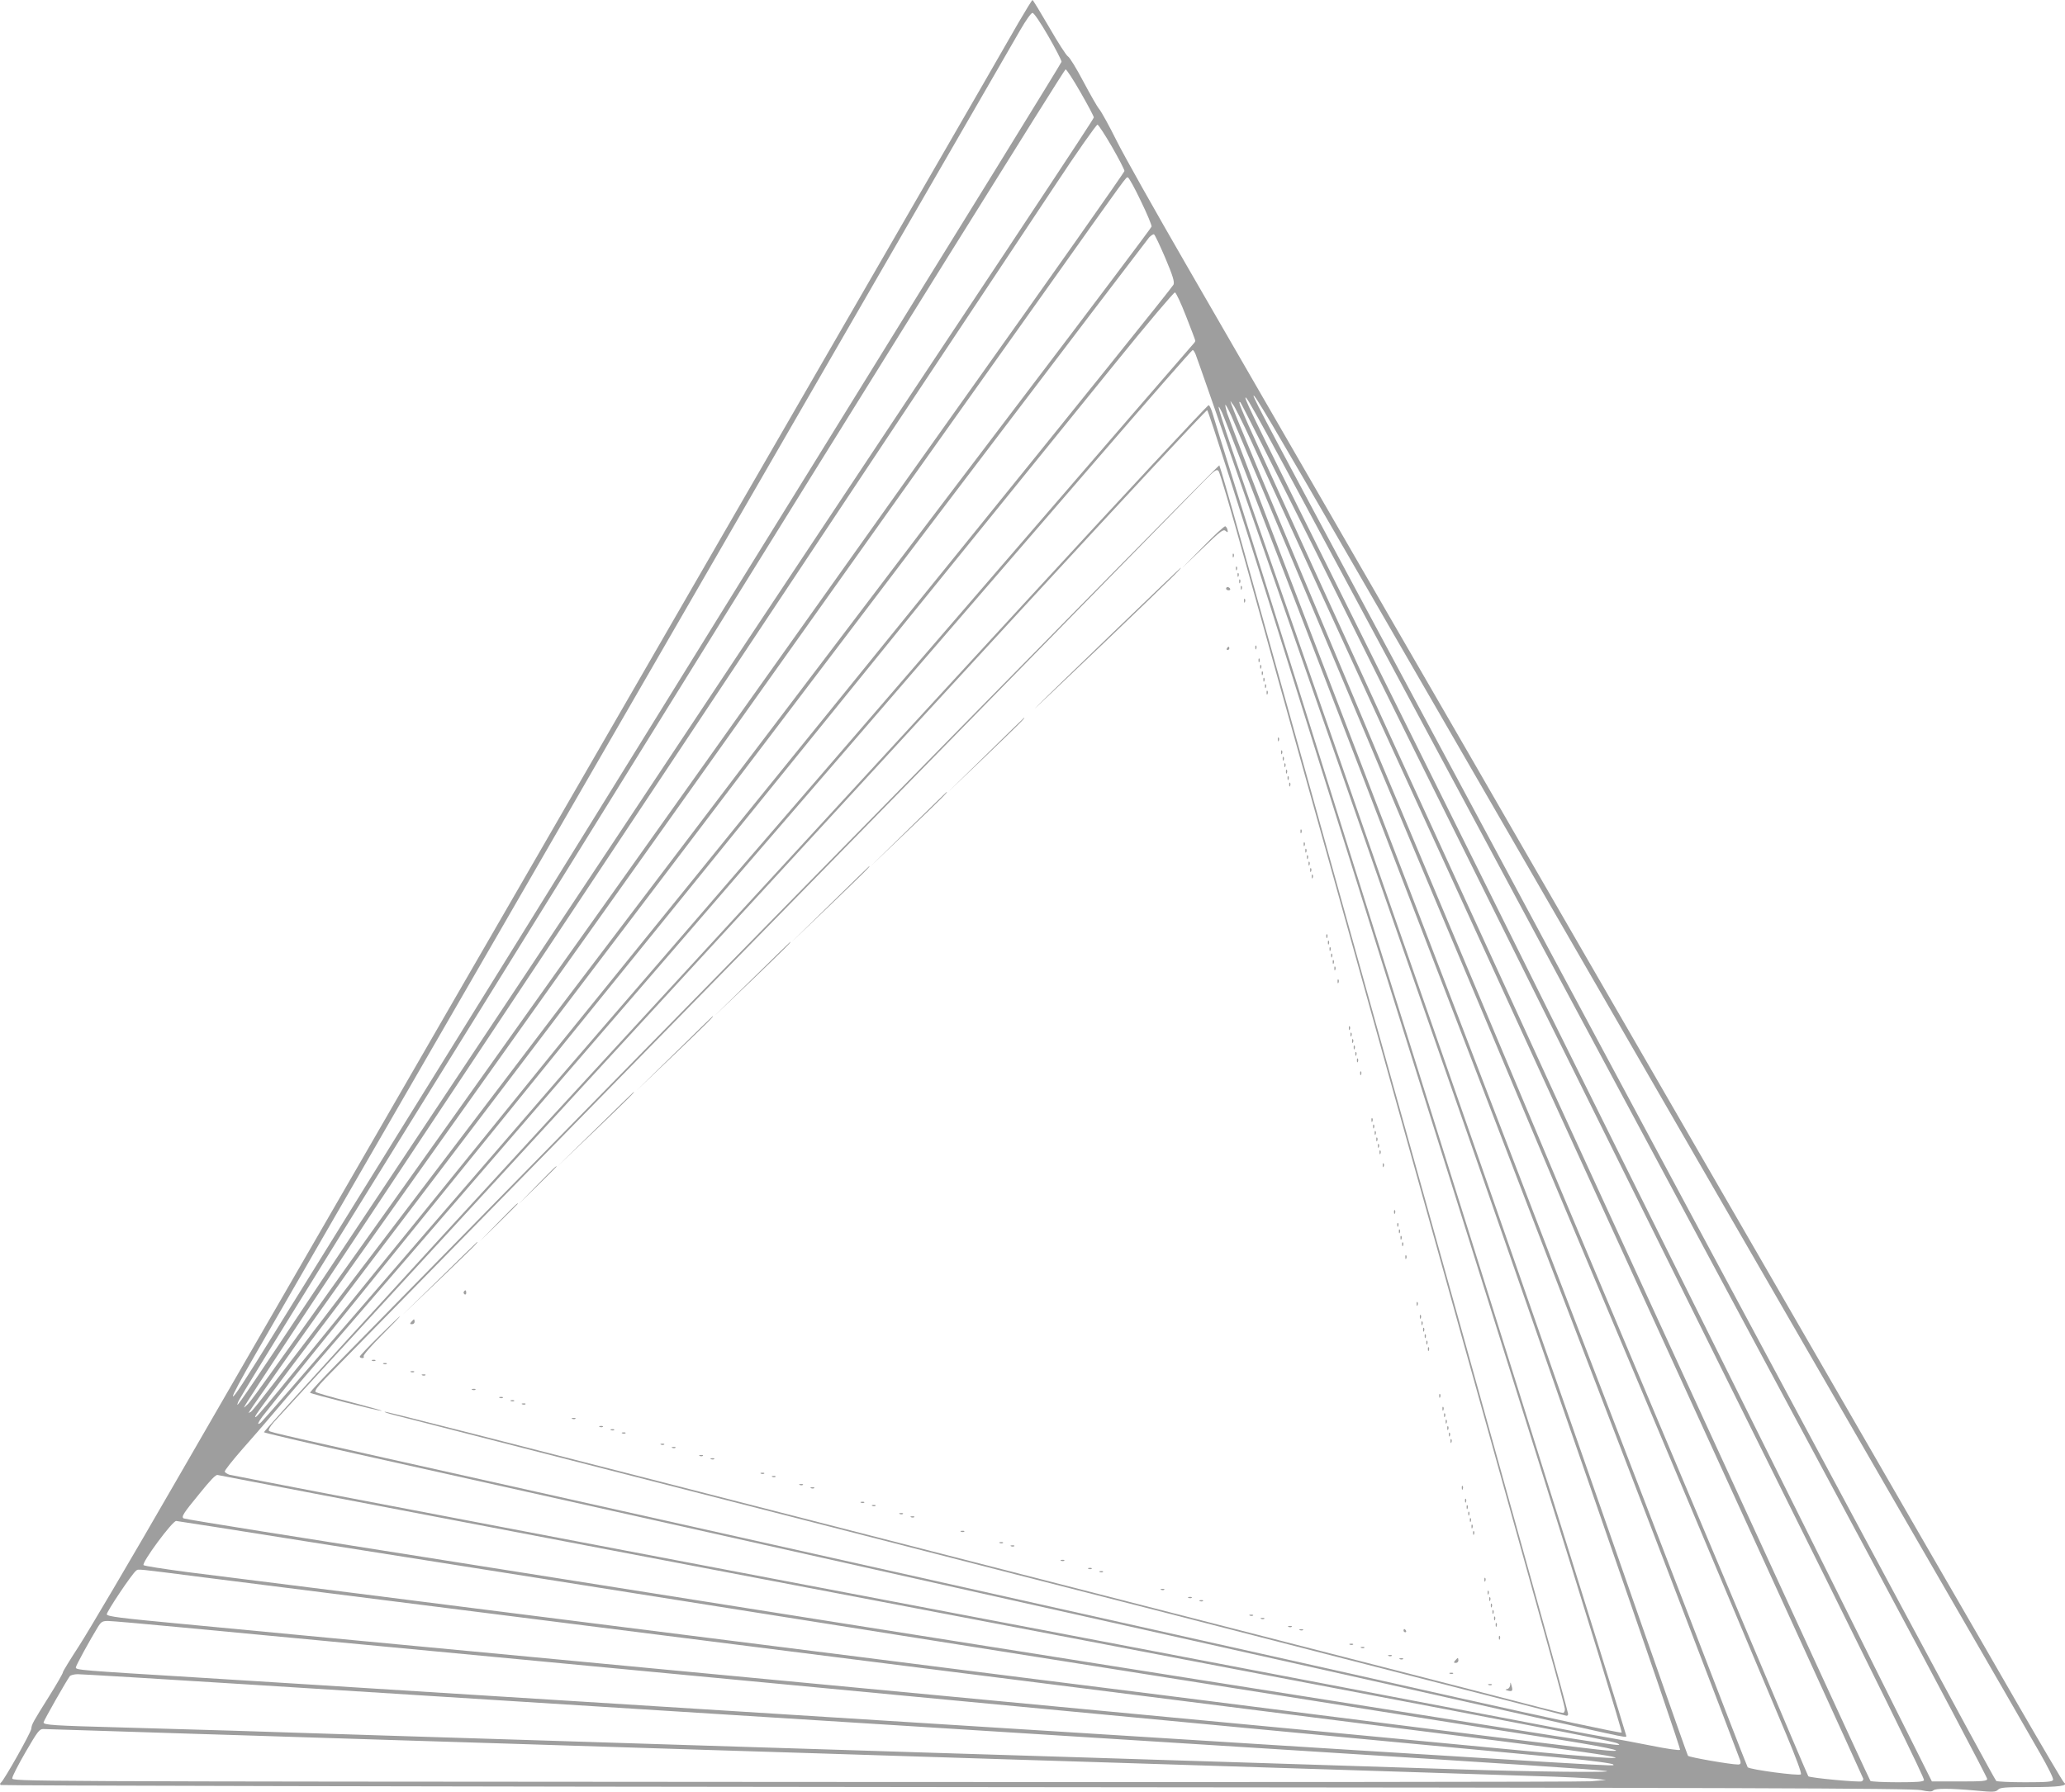 <?xml version="1.0" standalone="no"?>
<!DOCTYPE svg PUBLIC "-//W3C//DTD SVG 20010904//EN"
 "http://www.w3.org/TR/2001/REC-SVG-20010904/DTD/svg10.dtd">
<svg version="1.0" xmlns="http://www.w3.org/2000/svg"
 width="1280pt" height="1111pt" viewBox="0 0 1280 1111"
 preserveAspectRatio="xMidYMid meet">
<g transform="translate(0,1111) scale(0.1,-0.1)"
fill="#9e9e9e" stroke="none">
<path d="M6315 10973 c-43 -76 -328 -570 -633 -1098 -305 -528 -807 -1396
-1115 -1930 -308 -533 -617 -1069 -687 -1190 -70 -121 -303 -524 -517 -895
-215 -371 -702 -1215 -1083 -1875 -381 -660 -918 -1589 -1193 -2065 -274 -476
-544 -933 -598 -1016 -54 -83 -99 -156 -99 -162 0 -7 -38 -73 -85 -148 -102
-163 -108 -173 -111 -202 -2 -24 -170 -322 -188 -334 -6 -4 -7 -11 -2 -15 4
-4 2670 -10 5924 -13 4937 -4 5927 -7 5980 -19 47 -10 67 -10 75 -2 14 14 99
14 259 0 114 -11 128 -10 143 5 14 14 43 16 203 16 175 0 234 8 206 28 -6 4
-131 216 -279 472 -147 256 -316 548 -375 650 -59 102 -301 520 -537 930 -237
410 -724 1254 -1083 1875 -359 622 -846 1465 -1083 1875 -236 410 -487 844
-557 965 -70 121 -363 627 -650 1125 -288 498 -681 1180 -875 1515 -194 336
-390 684 -435 775 -45 91 -93 177 -106 193 -13 15 -57 93 -99 172 -42 80 -85
150 -95 155 -10 5 -62 86 -116 180 -54 93 -101 170 -104 170 -3 0 -41 -62 -85
-137z m183 -87 c45 -78 82 -150 82 -159 0 -12 -2430 -3938 -4873 -7872 -196
-316 -257 -409 -263 -402 -5 4 53 112 146 272 35 61 297 515 583 1010 482 835
769 1331 2160 3740 286 495 595 1031 687 1190 397 687 1247 2159 1303 2257 36
62 68 108 77 108 9 0 49 -59 98 -144z m200 -349 c45 -78 82 -148 82 -155 0
-11 -391 -601 -3130 -4722 -2208 -3321 -2193 -3299 -2176 -3248 9 28 9 29
2631 4256 1368 2206 2493 4012 2500 4012 6 0 48 -64 93 -143z m195 -338 c42
-73 77 -141 77 -149 0 -8 -453 -652 -1007 -1430 -553 -778 -1647 -2317 -2431
-3420 -1936 -2723 -1963 -2761 -1995 -2795 -16 -16 -27 -25 -24 -20 18 40 343
529 2427 3665 1289 1939 2458 3697 2598 3908 139 211 259 381 265 379 7 -2 47
-64 90 -138z m178 -334 c39 -80 69 -152 67 -160 -2 -8 -363 -488 -803 -1067
-439 -579 -1665 -2194 -2723 -3588 -1948 -2565 -2053 -2703 -2061 -2695 -8 9
-292 -392 2809 3970 915 1287 1868 2628 2118 2980 529 745 500 705 513 705 6
0 42 -65 80 -145z m152 -354 c48 -114 58 -148 51 -166 -5 -13 -630 -790 -1389
-1727 -1421 -1753 -1953 -2410 -3348 -4133 -880 -1086 -947 -1168 -955 -1161
-8 8 39 71 1672 2220 869 1145 2090 2754 2714 3576 624 822 1144 1505 1155
1518 12 12 25 21 30 19 5 -1 36 -67 70 -146z m129 -362 c31 -79 57 -147 57
-151 1 -4 -5 -13 -12 -20 -7 -7 -568 -656 -1247 -1443 -4646 -5382 -4522
-5239 -4540 -5250 -17 -11 -11 5 17 43 30 40 514 640 1148 1422 221 272 1161
1433 2090 2580 929 1147 1850 2284 2048 2528 197 244 364 441 370 439 7 -2 38
-68 69 -148z m59 -236 c6 -16 44 -122 84 -238 40 -115 257 -739 482 -1385
1723 -4937 2445 -7022 2437 -7029 -5 -5 -85 7 -179 26 -93 18 -206 40 -250 47
-44 8 -105 19 -135 24 -907 174 -5254 1002 -6590 1256 -998 190 -1826 349
-1839 353 -13 5 -26 13 -28 19 -2 6 47 68 109 139 62 70 126 144 143 164 48
59 541 630 2580 2991 1061 1230 2207 2556 2545 2948 338 392 618 712 623 712
4 0 12 -12 18 -27z m1001 -1343 c316 -547 828 -1434 1138 -1970 310 -536 796
-1378 1080 -1870 284 -492 770 -1334 1080 -1870 310 -536 627 -1085 705 -1220
78 -135 181 -314 229 -398 50 -87 86 -159 82 -167 -4 -12 -34 -15 -173 -15
-92 0 -173 4 -179 8 -6 4 -262 475 -569 1047 -307 572 -705 1315 -885 1650
-180 336 -662 1233 -1070 1995 -409 762 -1006 1876 -1328 2475 -607 1132 -752
1405 -752 1421 0 21 101 -149 642 -1086z m100 -375 c404 -754 1103 -2056 1553
-2895 450 -839 1142 -2128 1537 -2865 395 -737 717 -1346 716 -1355 -3 -13
-29 -15 -173 -15 l-170 0 -330 660 c-182 363 -859 1724 -1505 3025 -645 1301
-1430 2880 -1743 3510 -599 1204 -677 1364 -677 1383 1 25 76 -113 792 -1448z
m-362 507 c247 -497 450 -905 450 -906 0 -2 289 -583 641 -1292 353 -709 730
-1469 839 -1689 109 -220 397 -800 640 -1290 983 -1977 1210 -2440 1206 -2452
-4 -10 -43 -13 -163 -13 -87 0 -163 4 -169 8 -9 5 -3232 7030 -3779 8237 -124
272 -147 329 -126 310 6 -6 213 -417 461 -913z m-394 673 c932 -2031 3794
-8287 3794 -8294 0 -5 -4 -12 -9 -15 -13 -8 -322 21 -332 31 -5 5 -601 1417
-1325 3138 -2482 5904 -2269 5393 -2240 5365 8 -8 59 -109 112 -225z m1437
-4020 c874 -2277 1592 -4150 1595 -4163 3 -16 0 -22 -14 -22 -46 0 -300 44
-311 54 -9 9 -1544 4406 -2708 7756 -190 548 -234 686 -179 570 15 -30 742
-1918 1617 -4195z m-1561 4178 c17 -37 341 -806 720 -1708 1060 -2521 1509
-3589 2088 -4965 292 -696 577 -1372 632 -1503 59 -141 97 -242 91 -248 -11
-11 -314 29 -330 44 -13 13 -3200 8307 -3227 8396 -8 28 -13 51 -10 51 3 0 19
-30 36 -67z m-4092 -6987 c1196 -228 3086 -588 4200 -801 2136 -406 2266 -432
2290 -446 31 -20 37 -20 -1745 262 -555 88 -1179 186 -1385 219 -206 33 -746
118 -1200 190 -454 72 -994 157 -1200 190 -328 52 -1177 186 -2874 455 -264
42 -483 78 -488 81 -15 10 -3 30 99 154 67 83 101 119 112 115 9 -2 995 -191
2191 -419z m-1652 9 c433 -68 1102 -174 1487 -235 385 -61 925 -146 1200 -190
275 -44 815 -129 1200 -190 385 -61 925 -146 1200 -190 275 -44 727 -115 1005
-159 278 -44 692 -110 920 -146 228 -36 516 -82 640 -101 387 -59 583 -100
420 -87 -61 4 -843 101 -1845 228 -236 30 -645 82 -907 115 -263 33 -693 87
-955 120 -263 33 -671 85 -908 115 -236 30 -736 93 -1110 140 -374 47 -801
101 -950 120 -148 19 -628 79 -1065 135 -437 55 -913 115 -1058 133 -144 19
-267 38 -272 43 -14 14 178 274 202 274 5 0 364 -56 796 -125z m-623 -225
c581 -73 2358 -298 4040 -510 484 -61 1002 -126 1150 -145 149 -19 540 -68
870 -110 330 -42 776 -98 990 -125 215 -27 659 -83 989 -125 885 -112 951
-137 156 -61 -146 14 -553 53 -905 86 -352 33 -876 83 -1165 110 -289 27 -860
81 -1270 120 -410 39 -981 93 -1270 120 -289 27 -860 81 -1270 120 -863 81
-1823 172 -2465 233 -372 35 -450 45 -453 58 -3 14 159 256 182 271 15 11 -9
13 421 -42z m-138 -310 c403 -38 598 -57 2223 -210 410 -39 1029 -97 1375
-130 347 -33 917 -87 1268 -120 350 -33 922 -87 1270 -120 347 -33 1015 -96
1482 -140 468 -44 897 -84 955 -90 172 -16 300 -34 300 -40 0 -12 216 -25
-4007 240 -439 28 -1189 75 -1668 105 -478 30 -1225 77 -1660 104 -434 28
-1087 68 -1450 91 -723 44 -745 46 -745 62 0 11 89 173 137 251 20 32 28 37
62 37 22 0 228 -18 458 -40z m432 -355 c570 -36 1320 -83 1666 -105 347 -22
1026 -65 1510 -95 484 -30 1200 -75 1590 -100 391 -25 1070 -67 1510 -95 1571
-99 2061 -131 2120 -140 72 -11 -465 -5 -910 10 -315 10 -712 23 -1252 40
-178 5 -466 15 -640 20 -175 6 -606 19 -958 30 -352 11 -783 24 -957 30 -175
5 -463 15 -640 20 -178 6 -462 15 -633 20 -170 5 -455 14 -632 20 -992 31
-997 31 -1898 60 -165 5 -475 14 -690 20 -415 11 -475 15 -475 31 0 10 143
261 163 287 5 6 27 12 49 12 23 0 507 -29 1077 -65z m-969 -285 c162 -5 444
-14 625 -20 182 -5 470 -15 640 -20 171 -5 455 -14 633 -20 177 -5 467 -15
645 -20 177 -6 462 -15 632 -20 171 -5 455 -14 633 -20 177 -5 467 -15 645
-20 177 -6 462 -15 632 -20 171 -5 455 -14 633 -20 177 -5 467 -15 645 -20
177 -6 462 -15 632 -20 171 -5 456 -14 635 -20 179 -6 462 -15 630 -20 168 -5
458 -15 645 -21 187 -5 367 -14 400 -18 l60 -7 -95 -8 c-52 -4 -2275 -6 -4940
-4 -4838 3 -4845 3 -4844 23 0 11 37 84 83 163 74 127 85 142 109 142 15 0
160 -5 322 -10z"/>
<path d="M6333 7353 c-631 -686 -1948 -2118 -2926 -3181 -979 -1064 -1775
-1937 -1771 -1942 5 -4 263 -65 574 -134 311 -69 1020 -227 1575 -351 556
-124 1453 -325 1995 -446 2760 -617 3265 -730 3735 -836 608 -137 565 -128
565 -113 0 6 -270 874 -601 1928 -330 1054 -852 2718 -1159 3697 -633 2020
-783 2499 -803 2569 -8 28 -19 52 -25 54 -6 2 -527 -558 -1159 -1245z m1614
-234 c249 -794 588 -1874 752 -2399 165 -525 539 -1717 831 -2649 303 -968
527 -1698 522 -1703 -5 -5 -439 88 -1013 216 -552 124 -1490 333 -2084 466
-594 133 -1399 313 -1790 400 -390 87 -1216 272 -1835 410 -1603 358 -1653
369 -1663 379 -5 5 7 27 30 53 50 54 3127 3401 4636 5041 627 681 1144 1236
1150 1234 7 -2 215 -653 464 -1448z"/>
<path d="M4939 5563 c-1437 -1467 -2705 -2761 -2818 -2875 -112 -114 -202
-210 -199 -213 8 -8 439 -117 444 -112 2 2 -87 27 -198 56 -111 28 -207 56
-212 61 -7 7 14 35 60 83 170 173 5384 5499 5450 5567 64 65 76 73 87 60 8 -8
80 -253 161 -545 81 -291 179 -640 216 -775 38 -135 181 -648 319 -1140 223
-801 510 -1826 701 -2510 37 -135 172 -616 299 -1070 126 -454 280 -1003 340
-1220 61 -217 111 -405 111 -417 0 -13 -5 -23 -12 -23 -6 0 -71 16 -142 34
-72 19 -657 170 -1301 335 -643 165 -1750 449 -2460 631 -3064 786 -3397 871
-3401 867 -3 -2 26 -12 63 -21 68 -17 1162 -298 2906 -745 515 -133 1359 -349
1875 -481 515 -133 1014 -261 1107 -285 94 -24 436 -112 760 -195 325 -83 598
-153 608 -156 11 -4 17 0 17 10 0 8 -86 323 -191 698 -105 376 -303 1086 -440
1578 -138 492 -362 1295 -499 1785 -137 490 -369 1320 -515 1845 -147 525
-322 1152 -389 1392 -67 241 -125 440 -128 443 -3 3 -1181 -1195 -2619 -2662z"/>
<path d="M7455 7718 l-130 -132 128 123 c111 107 129 121 143 110 14 -12 16
-11 13 5 -2 11 -9 21 -14 23 -6 2 -69 -56 -140 -129z"/>
<path d="M7641 7664 c0 -11 3 -14 6 -6 3 7 2 16 -1 19 -3 4 -6 -2 -5 -13z"/>
<path d="M7661 7584 c0 -11 3 -14 6 -6 3 7 2 16 -1 19 -3 4 -6 -2 -5 -13z"/>
<path d="M6900 7189 c-228 -219 -444 -429 -480 -466 -36 -36 152 142 418 396
419 402 493 474 480 470 -2 0 -190 -180 -418 -400z"/>
<path d="M7671 7544 c0 -11 3 -14 6 -6 3 7 2 16 -1 19 -3 4 -6 -2 -5 -13z"/>
<path d="M7681 7504 c0 -11 3 -14 6 -6 3 7 2 16 -1 19 -3 4 -6 -2 -5 -13z"/>
<path d="M7691 7464 c0 -11 3 -14 6 -6 3 7 2 16 -1 19 -3 4 -6 -2 -5 -13z"/>
<path d="M7600 7460 c0 -5 7 -10 16 -10 8 0 12 5 9 10 -3 6 -10 10 -16 10 -5
0 -9 -4 -9 -10z"/>
<path d="M7711 7384 c0 -11 3 -14 6 -6 3 7 2 16 -1 19 -3 4 -6 -2 -5 -13z"/>
<path d="M7781 7094 c0 -11 3 -14 6 -6 3 7 2 16 -1 19 -3 4 -6 -2 -5 -13z"/>
<path d="M7605 7090 c-3 -5 -1 -10 4 -10 6 0 11 5 11 10 0 6 -2 10 -4 10 -3 0
-8 -4 -11 -10z"/>
<path d="M7801 7014 c0 -11 3 -14 6 -6 3 7 2 16 -1 19 -3 4 -6 -2 -5 -13z"/>
<path d="M7811 6974 c0 -11 3 -14 6 -6 3 7 2 16 -1 19 -3 4 -6 -2 -5 -13z"/>
<path d="M7821 6934 c0 -11 3 -14 6 -6 3 7 2 16 -1 19 -3 4 -6 -2 -5 -13z"/>
<path d="M7831 6894 c0 -11 3 -14 6 -6 3 7 2 16 -1 19 -3 4 -6 -2 -5 -13z"/>
<path d="M7841 6854 c0 -11 3 -14 6 -6 3 7 2 16 -1 19 -3 4 -6 -2 -5 -13z"/>
<path d="M7851 6814 c0 -11 3 -14 6 -6 3 7 2 16 -1 19 -3 4 -6 -2 -5 -13z"/>
<path d="M6110 6428 l-235 -230 233 222 c211 203 250 241 240 240 -2 -1 -109
-105 -238 -232z"/>
<path d="M7921 6524 c0 -11 3 -14 6 -6 3 7 2 16 -1 19 -3 4 -6 -2 -5 -13z"/>
<path d="M7941 6444 c0 -11 3 -14 6 -6 3 7 2 16 -1 19 -3 4 -6 -2 -5 -13z"/>
<path d="M7951 6404 c0 -11 3 -14 6 -6 3 7 2 16 -1 19 -3 4 -6 -2 -5 -13z"/>
<path d="M7961 6364 c0 -11 3 -14 6 -6 3 7 2 16 -1 19 -3 4 -6 -2 -5 -13z"/>
<path d="M7971 6324 c0 -11 3 -14 6 -6 3 7 2 16 -1 19 -3 4 -6 -2 -5 -13z"/>
<path d="M7981 6284 c0 -11 3 -14 6 -6 3 7 2 16 -1 19 -3 4 -6 -2 -5 -13z"/>
<path d="M7991 6244 c0 -11 3 -14 6 -6 3 7 2 16 -1 19 -3 4 -6 -2 -5 -13z"/>
<path d="M5630 5968 l-235 -230 233 222 c211 202 250 241 240 240 -2 -1 -109
-105 -238 -232z"/>
<path d="M8061 5954 c0 -11 3 -14 6 -6 3 7 2 16 -1 19 -3 4 -6 -2 -5 -13z"/>
<path d="M8081 5874 c0 -11 3 -14 6 -6 3 7 2 16 -1 19 -3 4 -6 -2 -5 -13z"/>
<path d="M8091 5834 c0 -11 3 -14 6 -6 3 7 2 16 -1 19 -3 4 -6 -2 -5 -13z"/>
<path d="M8101 5794 c0 -11 3 -14 6 -6 3 7 2 16 -1 19 -3 4 -6 -2 -5 -13z"/>
<path d="M8111 5754 c0 -11 3 -14 6 -6 3 7 2 16 -1 19 -3 4 -6 -2 -5 -13z"/>
<path d="M5145 5503 l-240 -235 243 232 c214 206 250 241 240 240 -2 -1 -111
-107 -243 -237z"/>
<path d="M8121 5714 c0 -11 3 -14 6 -6 3 7 2 16 -1 19 -3 4 -6 -2 -5 -13z"/>
<path d="M8131 5674 c0 -11 3 -14 6 -6 3 7 2 16 -1 19 -3 4 -6 -2 -5 -13z"/>
<path d="M8221 5304 c0 -11 3 -14 6 -6 3 7 2 16 -1 19 -3 4 -6 -2 -5 -13z"/>
<path d="M8231 5264 c0 -11 3 -14 6 -6 3 7 2 16 -1 19 -3 4 -6 -2 -5 -13z"/>
<path d="M4660 5038 l-235 -230 233 222 c211 203 250 241 240 240 -2 -1 -109
-105 -238 -232z"/>
<path d="M8241 5224 c0 -11 3 -14 6 -6 3 7 2 16 -1 19 -3 4 -6 -2 -5 -13z"/>
<path d="M8251 5184 c0 -11 3 -14 6 -6 3 7 2 16 -1 19 -3 4 -6 -2 -5 -13z"/>
<path d="M8261 5144 c0 -11 3 -14 6 -6 3 7 2 16 -1 19 -3 4 -6 -2 -5 -13z"/>
<path d="M8271 5104 c0 -11 3 -14 6 -6 3 7 2 16 -1 19 -3 4 -6 -2 -5 -13z"/>
<path d="M8291 5024 c0 -11 3 -14 6 -6 3 7 2 16 -1 19 -3 4 -6 -2 -5 -13z"/>
<path d="M4180 4578 l-235 -230 233 222 c211 202 250 241 240 240 -2 -1 -109
-105 -238 -232z"/>
<path d="M8361 4734 c0 -11 3 -14 6 -6 3 7 2 16 -1 19 -3 4 -6 -2 -5 -13z"/>
<path d="M8371 4694 c0 -11 3 -14 6 -6 3 7 2 16 -1 19 -3 4 -6 -2 -5 -13z"/>
<path d="M8381 4654 c0 -11 3 -14 6 -6 3 7 2 16 -1 19 -3 4 -6 -2 -5 -13z"/>
<path d="M8391 4614 c0 -11 3 -14 6 -6 3 7 2 16 -1 19 -3 4 -6 -2 -5 -13z"/>
<path d="M8401 4574 c0 -11 3 -14 6 -6 3 7 2 16 -1 19 -3 4 -6 -2 -5 -13z"/>
<path d="M8411 4534 c0 -11 3 -14 6 -6 3 7 2 16 -1 19 -3 4 -6 -2 -5 -13z"/>
<path d="M8431 4454 c0 -11 3 -14 6 -6 3 7 2 16 -1 19 -3 4 -6 -2 -5 -13z"/>
<path d="M3690 4108 l-235 -230 238 227 c210 202 244 236 235 235 -2 -1 -109
-105 -238 -232z"/>
<path d="M8501 4164 c0 -11 3 -14 6 -6 3 7 2 16 -1 19 -3 4 -6 -2 -5 -13z"/>
<path d="M8511 4124 c0 -11 3 -14 6 -6 3 7 2 16 -1 19 -3 4 -6 -2 -5 -13z"/>
<path d="M8521 4084 c0 -11 3 -14 6 -6 3 7 2 16 -1 19 -3 4 -6 -2 -5 -13z"/>
<path d="M8531 4044 c0 -11 3 -14 6 -6 3 7 2 16 -1 19 -3 4 -6 -2 -5 -13z"/>
<path d="M8541 4004 c0 -11 3 -14 6 -6 3 7 2 16 -1 19 -3 4 -6 -2 -5 -13z"/>
<path d="M8551 3964 c0 -11 3 -14 6 -6 3 7 2 16 -1 19 -3 4 -6 -2 -5 -13z"/>
<path d="M8571 3884 c0 -11 3 -14 6 -6 3 7 2 16 -1 19 -3 4 -6 -2 -5 -13z"/>
<path d="M3330 3763 l-115 -118 118 115 c64 63 117 116 117 117 0 8 -13 -5
-120 -114z"/>
<path d="M3090 3533 l-115 -118 118 115 c64 63 117 116 117 117 0 8 -13 -5
-120 -114z"/>
<path d="M8641 3594 c0 -11 3 -14 6 -6 3 7 2 16 -1 19 -3 4 -6 -2 -5 -13z"/>
<path d="M8661 3514 c0 -11 3 -14 6 -6 3 7 2 16 -1 19 -3 4 -6 -2 -5 -13z"/>
<path d="M8671 3474 c0 -11 3 -14 6 -6 3 7 2 16 -1 19 -3 4 -6 -2 -5 -13z"/>
<path d="M8681 3434 c0 -11 3 -14 6 -6 3 7 2 16 -1 19 -3 4 -6 -2 -5 -13z"/>
<path d="M2725 3183 l-230 -225 233 222 c205 197 240 231 230 230 -2 -1 -106
-102 -233 -227z"/>
<path d="M8691 3394 c0 -11 3 -14 6 -6 3 7 2 16 -1 19 -3 4 -6 -2 -5 -13z"/>
<path d="M8711 3314 c0 -11 3 -14 6 -6 3 7 2 16 -1 19 -3 4 -6 -2 -5 -13z"/>
<path d="M2875 3101 c-3 -5 -1 -12 5 -16 5 -3 10 1 10 9 0 18 -6 21 -15 7z"/>
<path d="M8781 3024 c0 -11 3 -14 6 -6 3 7 2 16 -1 19 -3 4 -6 -2 -5 -13z"/>
<path d="M8801 2944 c0 -11 3 -14 6 -6 3 7 2 16 -1 19 -3 4 -6 -2 -5 -13z"/>
<path d="M2353 2829 c-68 -67 -123 -125 -123 -130 0 -5 7 -9 16 -9 8 0 12 5 8
11 -4 6 44 62 112 130 65 65 117 119 114 119 -3 0 -60 -55 -127 -121z"/>
<path d="M2550 2915 c-10 -12 -10 -15 4 -15 9 0 16 7 16 15 0 8 -2 15 -4 15
-2 0 -9 -7 -16 -15z"/>
<path d="M8811 2904 c0 -11 3 -14 6 -6 3 7 2 16 -1 19 -3 4 -6 -2 -5 -13z"/>
<path d="M8821 2864 c0 -11 3 -14 6 -6 3 7 2 16 -1 19 -3 4 -6 -2 -5 -13z"/>
<path d="M8831 2824 c0 -11 3 -14 6 -6 3 7 2 16 -1 19 -3 4 -6 -2 -5 -13z"/>
<path d="M8841 2784 c0 -11 3 -14 6 -6 3 7 2 16 -1 19 -3 4 -6 -2 -5 -13z"/>
<path d="M8851 2744 c0 -11 3 -14 6 -6 3 7 2 16 -1 19 -3 4 -6 -2 -5 -13z"/>
<path d="M2308 2673 c7 -3 16 -2 19 1 4 3 -2 6 -13 5 -11 0 -14 -3 -6 -6z"/>
<path d="M2378 2653 c7 -3 16 -2 19 1 4 3 -2 6 -13 5 -11 0 -14 -3 -6 -6z"/>
<path d="M2548 2603 c7 -3 16 -2 19 1 4 3 -2 6 -13 5 -11 0 -14 -3 -6 -6z"/>
<path d="M2618 2583 c7 -3 16 -2 19 1 4 3 -2 6 -13 5 -11 0 -14 -3 -6 -6z"/>
<path d="M2928 2493 c7 -3 16 -2 19 1 4 3 -2 6 -13 5 -11 0 -14 -3 -6 -6z"/>
<path d="M8921 2454 c0 -11 3 -14 6 -6 3 7 2 16 -1 19 -3 4 -6 -2 -5 -13z"/>
<path d="M3098 2443 c7 -3 16 -2 19 1 4 3 -2 6 -13 5 -11 0 -14 -3 -6 -6z"/>
<path d="M3168 2423 c7 -3 16 -2 19 1 4 3 -2 6 -13 5 -11 0 -14 -3 -6 -6z"/>
<path d="M3238 2403 c7 -3 16 -2 19 1 4 3 -2 6 -13 5 -11 0 -14 -3 -6 -6z"/>
<path d="M8941 2374 c0 -11 3 -14 6 -6 3 7 2 16 -1 19 -3 4 -6 -2 -5 -13z"/>
<path d="M8951 2334 c0 -11 3 -14 6 -6 3 7 2 16 -1 19 -3 4 -6 -2 -5 -13z"/>
<path d="M3548 2313 c7 -3 16 -2 19 1 4 3 -2 6 -13 5 -11 0 -14 -3 -6 -6z"/>
<path d="M8961 2294 c0 -11 3 -14 6 -6 3 7 2 16 -1 19 -3 4 -6 -2 -5 -13z"/>
<path d="M3718 2263 c7 -3 16 -2 19 1 4 3 -2 6 -13 5 -11 0 -14 -3 -6 -6z"/>
<path d="M8971 2254 c0 -11 3 -14 6 -6 3 7 2 16 -1 19 -3 4 -6 -2 -5 -13z"/>
<path d="M3788 2243 c7 -3 16 -2 19 1 4 3 -2 6 -13 5 -11 0 -14 -3 -6 -6z"/>
<path d="M3858 2223 c7 -3 16 -2 19 1 4 3 -2 6 -13 5 -11 0 -14 -3 -6 -6z"/>
<path d="M8981 2214 c0 -11 3 -14 6 -6 3 7 2 16 -1 19 -3 4 -6 -2 -5 -13z"/>
<path d="M8991 2174 c0 -11 3 -14 6 -6 3 7 2 16 -1 19 -3 4 -6 -2 -5 -13z"/>
<path d="M4098 2153 c7 -3 16 -2 19 1 4 3 -2 6 -13 5 -11 0 -14 -3 -6 -6z"/>
<path d="M4168 2133 c7 -3 16 -2 19 1 4 3 -2 6 -13 5 -11 0 -14 -3 -6 -6z"/>
<path d="M4338 2083 c7 -3 16 -2 19 1 4 3 -2 6 -13 5 -11 0 -14 -3 -6 -6z"/>
<path d="M4408 2063 c7 -3 16 -2 19 1 4 3 -2 6 -13 5 -11 0 -14 -3 -6 -6z"/>
<path d="M4718 1973 c7 -3 16 -2 19 1 4 3 -2 6 -13 5 -11 0 -14 -3 -6 -6z"/>
<path d="M4788 1953 c7 -3 16 -2 19 1 4 3 -2 6 -13 5 -11 0 -14 -3 -6 -6z"/>
<path d="M4958 1903 c7 -3 16 -2 19 1 4 3 -2 6 -13 5 -11 0 -14 -3 -6 -6z"/>
<path d="M9061 1884 c0 -11 3 -14 6 -6 3 7 2 16 -1 19 -3 4 -6 -2 -5 -13z"/>
<path d="M5028 1883 c7 -3 16 -2 19 1 4 3 -2 6 -13 5 -11 0 -14 -3 -6 -6z"/>
<path d="M9081 1804 c0 -11 3 -14 6 -6 3 7 2 16 -1 19 -3 4 -6 -2 -5 -13z"/>
<path d="M5338 1793 c7 -3 16 -2 19 1 4 3 -2 6 -13 5 -11 0 -14 -3 -6 -6z"/>
<path d="M5408 1773 c7 -3 16 -2 19 1 4 3 -2 6 -13 5 -11 0 -14 -3 -6 -6z"/>
<path d="M9091 1764 c0 -11 3 -14 6 -6 3 7 2 16 -1 19 -3 4 -6 -2 -5 -13z"/>
<path d="M9101 1724 c0 -11 3 -14 6 -6 3 7 2 16 -1 19 -3 4 -6 -2 -5 -13z"/>
<path d="M5578 1723 c7 -3 16 -2 19 1 4 3 -2 6 -13 5 -11 0 -14 -3 -6 -6z"/>
<path d="M5648 1703 c7 -3 16 -2 19 1 4 3 -2 6 -13 5 -11 0 -14 -3 -6 -6z"/>
<path d="M9111 1684 c0 -11 3 -14 6 -6 3 7 2 16 -1 19 -3 4 -6 -2 -5 -13z"/>
<path d="M9121 1644 c0 -11 3 -14 6 -6 3 7 2 16 -1 19 -3 4 -6 -2 -5 -13z"/>
<path d="M5958 1613 c7 -3 16 -2 19 1 4 3 -2 6 -13 5 -11 0 -14 -3 -6 -6z"/>
<path d="M9131 1604 c0 -11 3 -14 6 -6 3 7 2 16 -1 19 -3 4 -6 -2 -5 -13z"/>
<path d="M6198 1543 c7 -3 16 -2 19 1 4 3 -2 6 -13 5 -11 0 -14 -3 -6 -6z"/>
<path d="M6268 1523 c7 -3 16 -2 19 1 4 3 -2 6 -13 5 -11 0 -14 -3 -6 -6z"/>
<path d="M6578 1433 c7 -3 16 -2 19 1 4 3 -2 6 -13 5 -11 0 -14 -3 -6 -6z"/>
<path d="M6748 1383 c7 -3 16 -2 19 1 4 3 -2 6 -13 5 -11 0 -14 -3 -6 -6z"/>
<path d="M6818 1363 c7 -3 16 -2 19 1 4 3 -2 6 -13 5 -11 0 -14 -3 -6 -6z"/>
<path d="M9201 1314 c0 -11 3 -14 6 -6 3 7 2 16 -1 19 -3 4 -6 -2 -5 -13z"/>
<path d="M7198 1253 c7 -3 16 -2 19 1 4 3 -2 6 -13 5 -11 0 -14 -3 -6 -6z"/>
<path d="M9221 1234 c0 -11 3 -14 6 -6 3 7 2 16 -1 19 -3 4 -6 -2 -5 -13z"/>
<path d="M7368 1203 c7 -3 16 -2 19 1 4 3 -2 6 -13 5 -11 0 -14 -3 -6 -6z"/>
<path d="M9231 1194 c0 -11 3 -14 6 -6 3 7 2 16 -1 19 -3 4 -6 -2 -5 -13z"/>
<path d="M7438 1183 c7 -3 16 -2 19 1 4 3 -2 6 -13 5 -11 0 -14 -3 -6 -6z"/>
<path d="M9241 1154 c0 -11 3 -14 6 -6 3 7 2 16 -1 19 -3 4 -6 -2 -5 -13z"/>
<path d="M9251 1114 c0 -11 3 -14 6 -6 3 7 2 16 -1 19 -3 4 -6 -2 -5 -13z"/>
<path d="M7748 1093 c7 -3 16 -2 19 1 4 3 -2 6 -13 5 -11 0 -14 -3 -6 -6z"/>
<path d="M9261 1074 c0 -11 3 -14 6 -6 3 7 2 16 -1 19 -3 4 -6 -2 -5 -13z"/>
<path d="M7818 1073 c7 -3 16 -2 19 1 4 3 -2 6 -13 5 -11 0 -14 -3 -6 -6z"/>
<path d="M9271 1034 c0 -11 3 -14 6 -6 3 7 2 16 -1 19 -3 4 -6 -2 -5 -13z"/>
<path d="M7988 1023 c7 -3 16 -2 19 1 4 3 -2 6 -13 5 -11 0 -14 -3 -6 -6z"/>
<path d="M8058 1003 c7 -3 16 -2 19 1 4 3 -2 6 -13 5 -11 0 -14 -3 -6 -6z"/>
<path d="M8700 1000 c0 -5 5 -10 11 -10 5 0 7 5 4 10 -3 6 -8 10 -11 10 -2 0
-4 -4 -4 -10z"/>
<path d="M9291 954 c0 -11 3 -14 6 -6 3 7 2 16 -1 19 -3 4 -6 -2 -5 -13z"/>
<path d="M8368 913 c7 -3 16 -2 19 1 4 3 -2 6 -13 5 -11 0 -14 -3 -6 -6z"/>
<path d="M8438 893 c7 -3 16 -2 19 1 4 3 -2 6 -13 5 -11 0 -14 -3 -6 -6z"/>
<path d="M8608 843 c7 -3 16 -2 19 1 4 3 -2 6 -13 5 -11 0 -14 -3 -6 -6z"/>
<path d="M8678 823 c7 -3 16 -2 19 1 4 3 -2 6 -13 5 -11 0 -14 -3 -6 -6z"/>
<path d="M9020 815 c-10 -12 -10 -15 4 -15 9 0 16 7 16 15 0 8 -2 15 -4 15 -2
0 -9 -7 -16 -15z"/>
<path d="M8988 733 c7 -3 16 -2 19 1 4 3 -2 6 -13 5 -11 0 -14 -3 -6 -6z"/>
<path d="M9361 663 c-1 -12 -9 -23 -18 -25 -15 -3 -14 -5 4 -10 28 -7 32 -1
22 32 -6 23 -7 23 -8 3z"/>
<path d="M9228 663 c7 -3 16 -2 19 1 4 3 -2 6 -13 5 -11 0 -14 -3 -6 -6z"/>
</g>
</svg>
